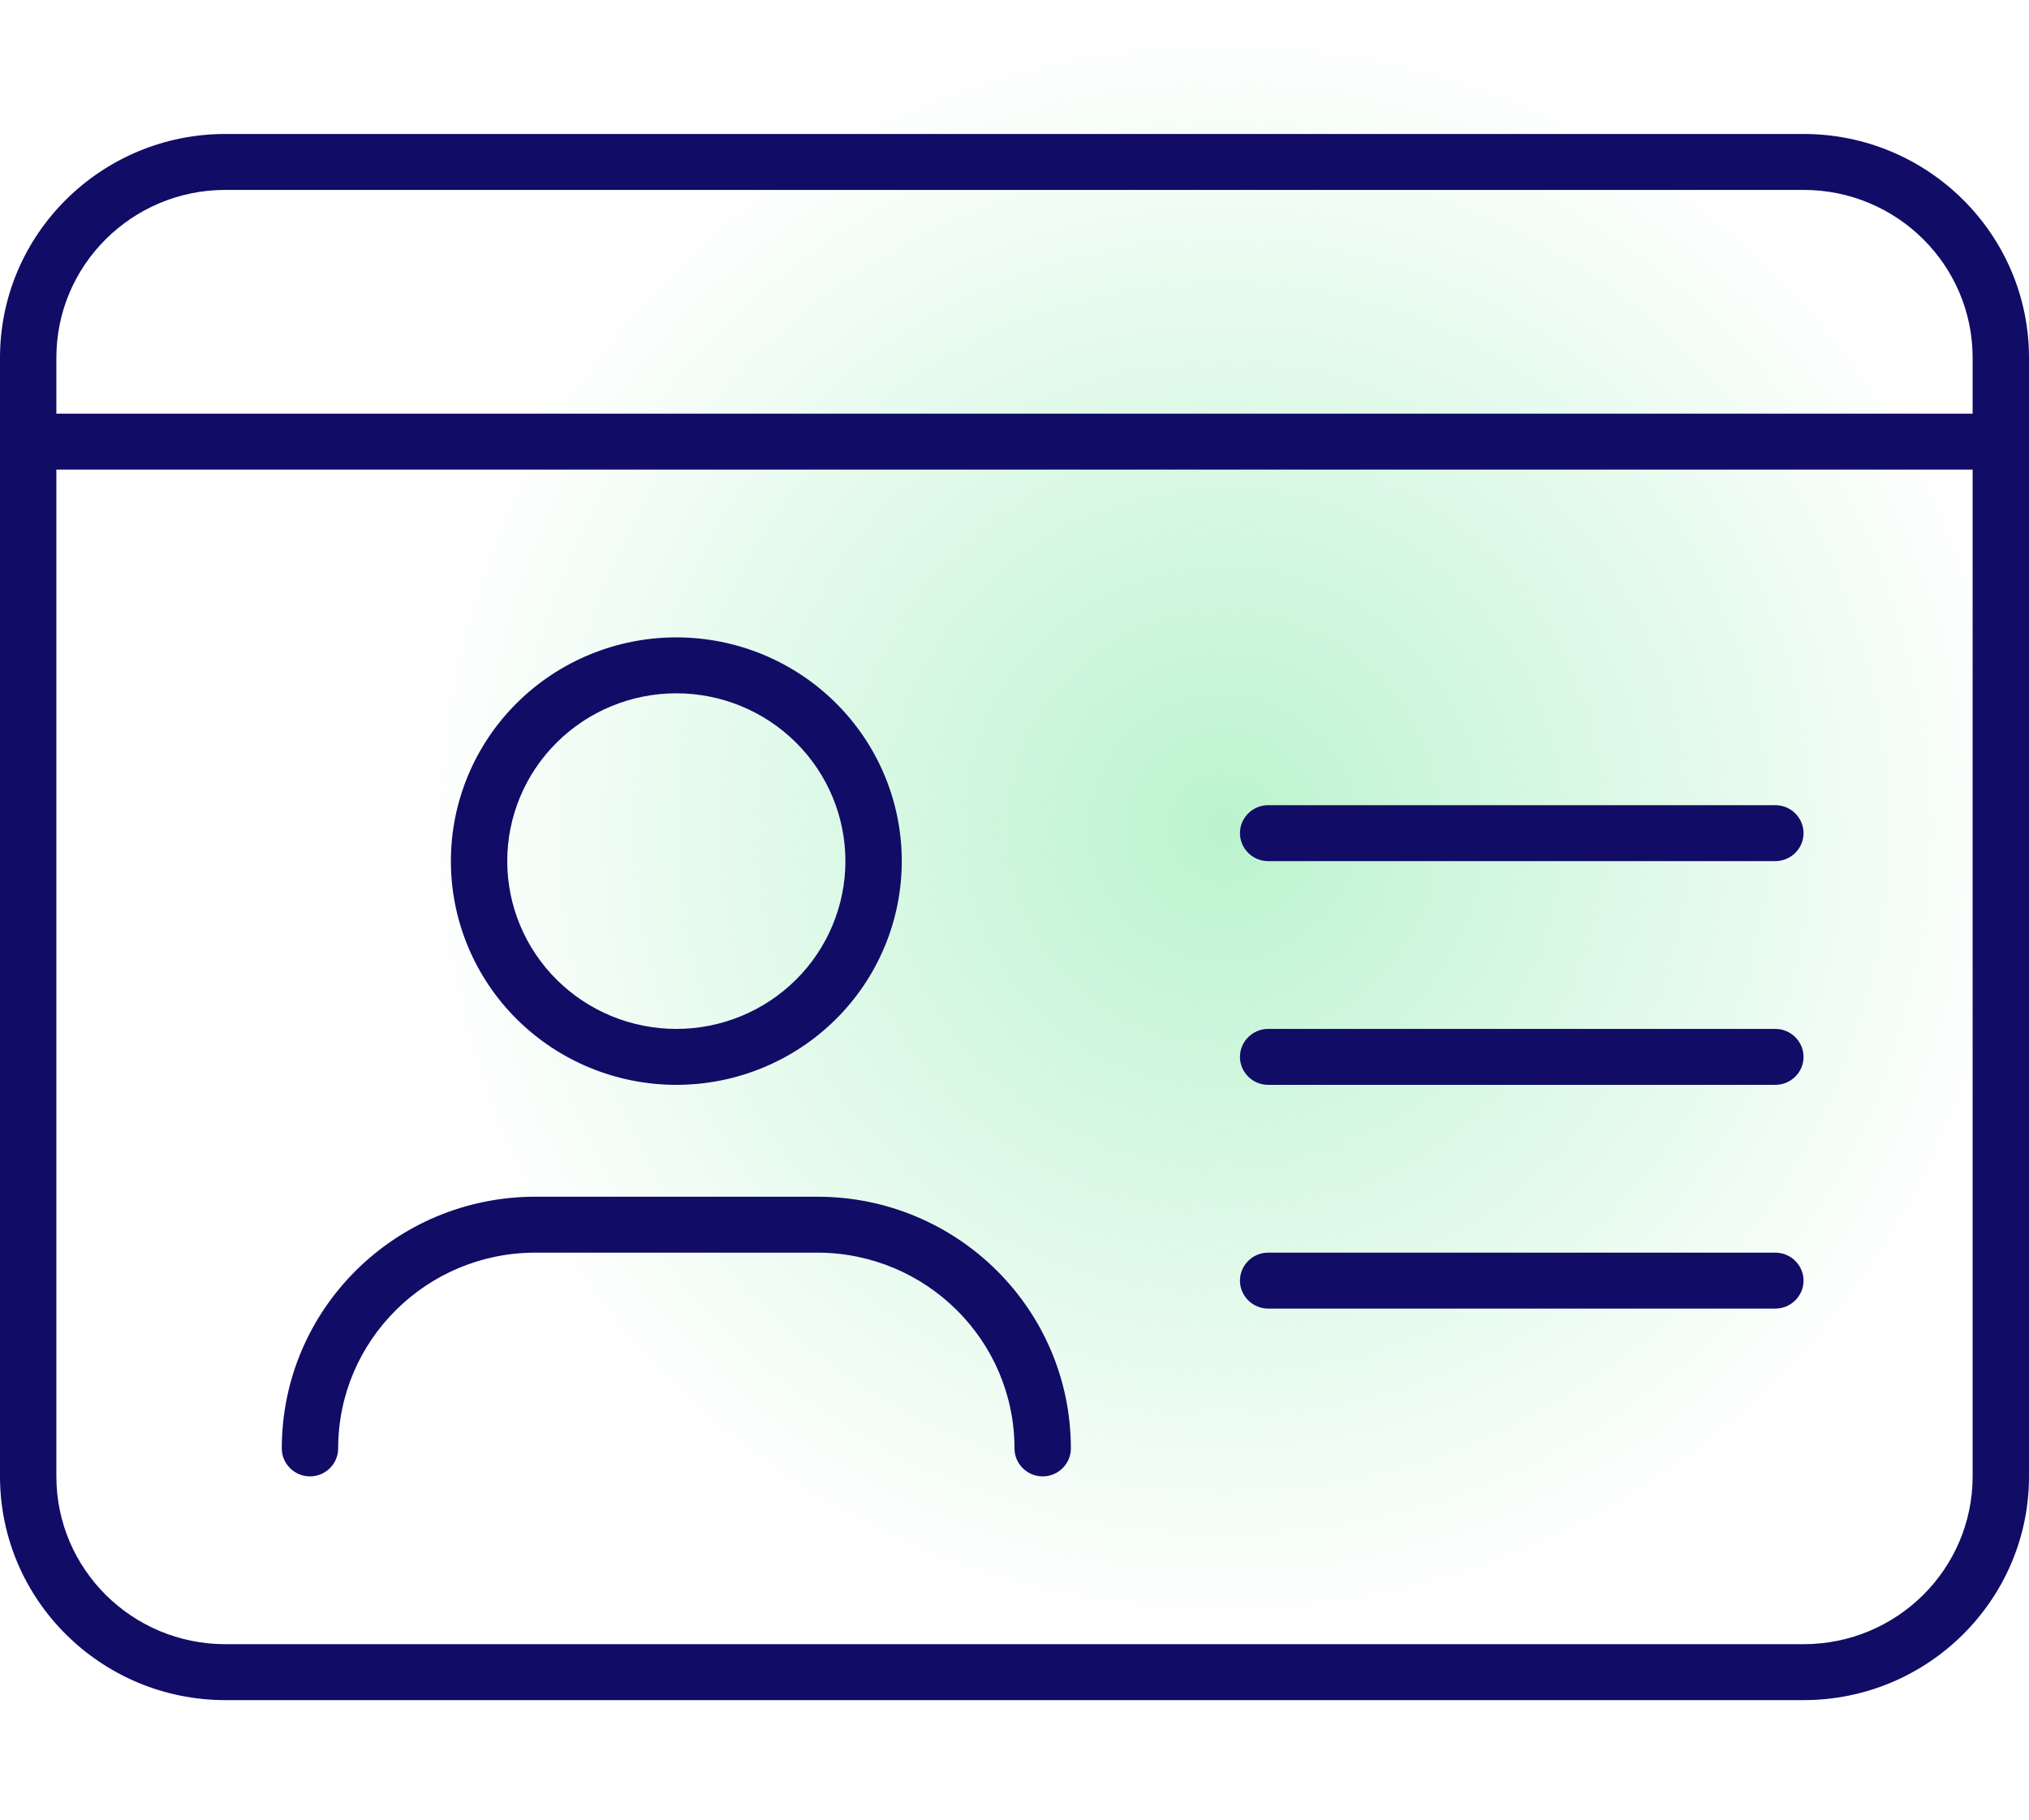 <?xml version="1.0" encoding="UTF-8"?> <svg xmlns="http://www.w3.org/2000/svg" width="68" height="61" viewBox="0 0 68 61" fill="none"><g clip-path="url(#clip0_718_7236)"><circle cx="41" cy="27.741" r="27" fill="url(#paint0_radial_718_7236)"></circle><path d="M7.556 6.366C4.427 6.366 1.889 8.886 1.889 11.991V13.866H66.111V11.991C66.111 8.886 63.573 6.366 60.444 6.366H7.556ZM1.889 15.741V49.491C1.889 52.597 4.427 55.116 7.556 55.116H60.444C63.573 55.116 66.111 52.597 66.111 49.491V15.741H1.889ZM0 11.991C0 7.854 3.388 4.491 7.556 4.491H60.444C64.612 4.491 68 7.854 68 11.991V49.491C68 53.628 64.612 56.991 60.444 56.991H7.556C3.388 56.991 0 53.628 0 49.491V11.991ZM22.667 34.491C24.17 34.491 25.611 33.899 26.674 32.844C27.736 31.789 28.333 30.358 28.333 28.866C28.333 27.374 27.736 25.944 26.674 24.889C25.611 23.834 24.17 23.241 22.667 23.241C21.164 23.241 19.722 23.834 18.66 24.889C17.597 25.944 17 27.374 17 28.866C17 30.358 17.597 31.789 18.66 32.844C19.722 33.899 21.164 34.491 22.667 34.491ZM22.667 21.366C24.671 21.366 26.592 22.156 28.009 23.563C29.426 24.969 30.222 26.877 30.222 28.866C30.222 30.855 29.426 32.763 28.009 34.169C26.592 35.576 24.671 36.366 22.667 36.366C20.663 36.366 18.741 35.576 17.324 34.169C15.907 32.763 15.111 30.855 15.111 28.866C15.111 26.877 15.907 24.969 17.324 23.563C18.741 22.156 20.663 21.366 22.667 21.366ZM17.944 41.991C14.296 41.991 11.333 44.933 11.333 48.554C11.333 49.069 10.908 49.491 10.389 49.491C9.869 49.491 9.444 49.069 9.444 48.554C9.444 43.89 13.246 40.116 17.944 40.116H27.389C32.087 40.116 35.889 43.89 35.889 48.554C35.889 49.069 35.464 49.491 34.944 49.491C34.425 49.491 34 49.069 34 48.554C34 44.933 31.037 41.991 27.389 41.991H17.944ZM41.556 27.929C41.556 27.413 41.981 26.991 42.5 26.991H59.5C60.019 26.991 60.444 27.413 60.444 27.929C60.444 28.444 60.019 28.866 59.5 28.866H42.5C41.981 28.866 41.556 28.444 41.556 27.929ZM41.556 35.429C41.556 34.913 41.981 34.491 42.5 34.491H59.5C60.019 34.491 60.444 34.913 60.444 35.429C60.444 35.944 60.019 36.366 59.5 36.366H42.5C41.981 36.366 41.556 35.944 41.556 35.429ZM41.556 42.929C41.556 42.413 41.981 41.991 42.5 41.991H59.5C60.019 41.991 60.444 42.413 60.444 42.929C60.444 43.444 60.019 43.866 59.5 43.866H42.5C41.981 43.866 41.556 43.444 41.556 42.929Z" fill="#110C66"></path></g><defs><radialGradient id="paint0_radial_718_7236" cx="0" cy="0" r="1" gradientUnits="userSpaceOnUse" gradientTransform="translate(41 27.741) rotate(90) scale(27)"><stop stop-color="#BBF3CF"></stop><stop offset="1" stop-color="#BBF3CF" stop-opacity="0"></stop></radialGradient><clipPath id="clip0_718_7236"><rect width="68" height="60" fill="white" transform="translate(0 0.741)"></rect></clipPath></defs></svg> 